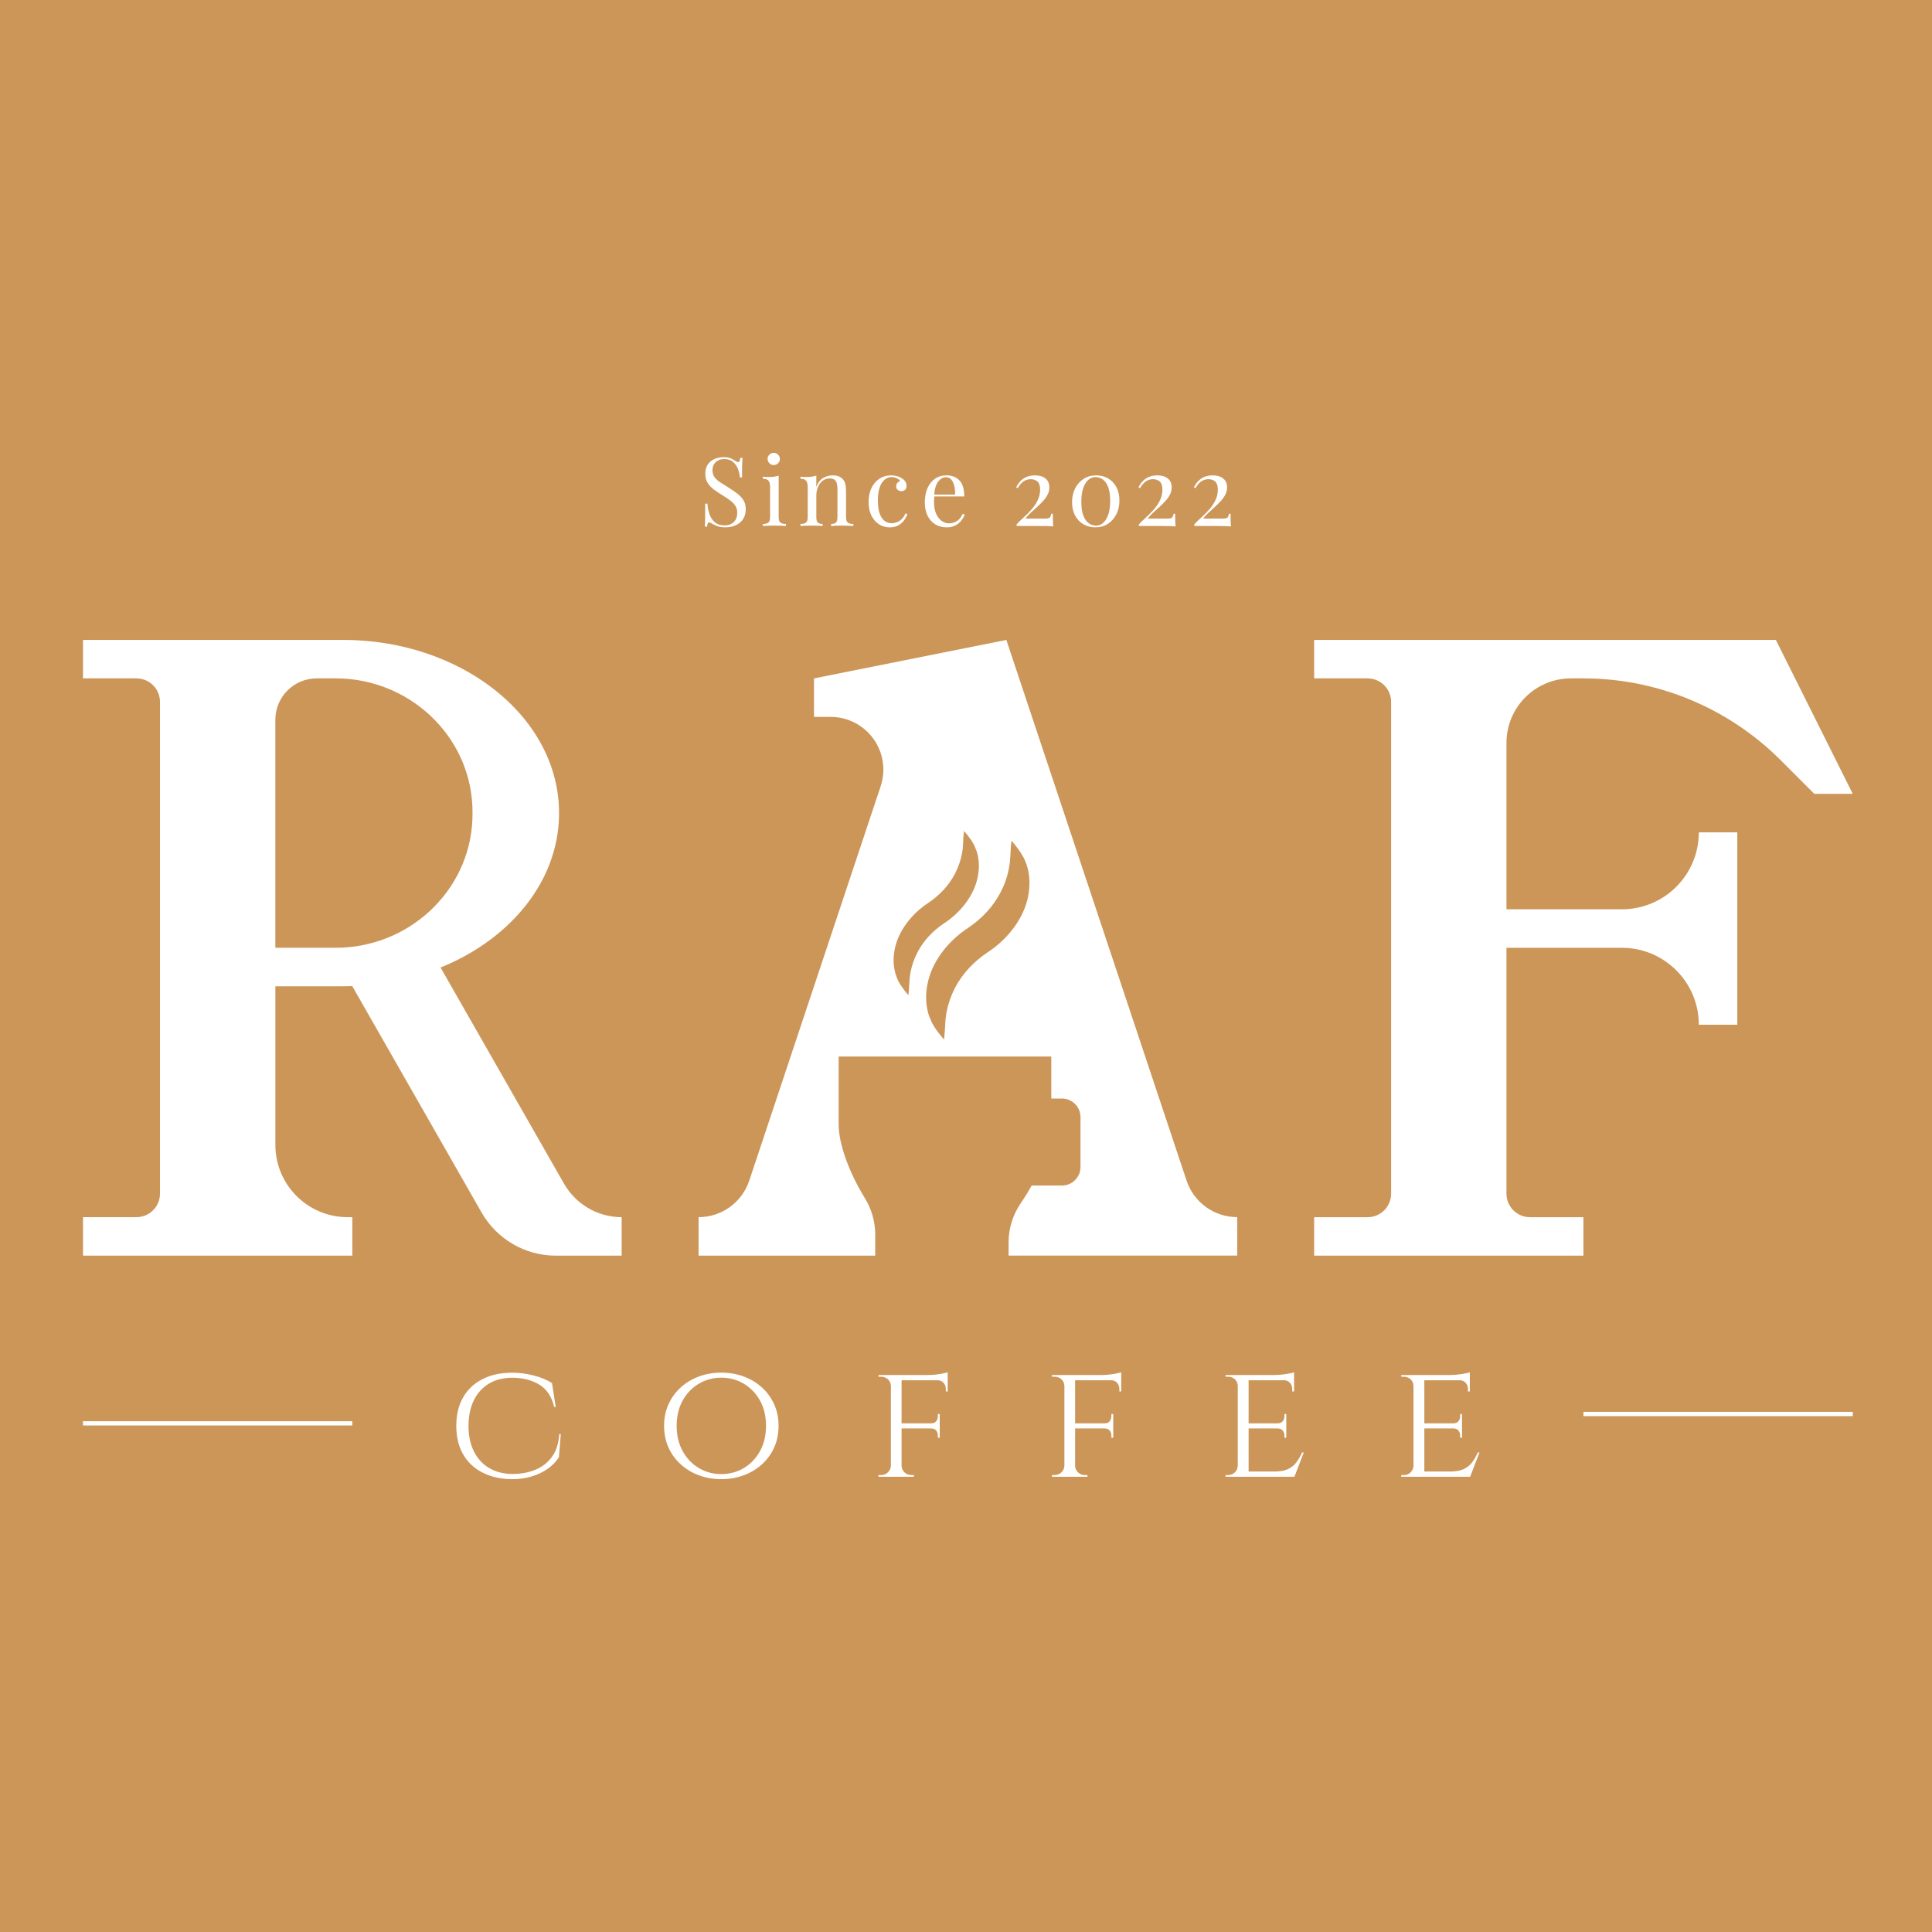 <svg width="512" height="512" viewBox="0 0 512 512" fill="none" xmlns="http://www.w3.org/2000/svg">
<rect width="512" height="512" fill="#CC9659"/>
<path d="M155.924 320.185C153.286 318.658 151.056 316.436 149.478 313.704L116.75 256.403C120.354 254.952 123.738 253.188 126.851 251.169C139.852 242.763 148.155 229.903 148.155 215.474C148.155 201.044 139.852 188.193 126.851 179.778C117.615 173.798 106.03 170.065 93.368 169.624C92.52 169.59 91.671 169.582 90.815 169.582H22V179.778H36.163C39.607 179.778 42.397 182.569 42.397 186.013V316.325C42.397 319.769 39.607 322.56 36.163 322.56H22V332.756H93.368V322.56H92.112C81.545 322.56 72.979 313.992 72.979 303.423V261.374H90.823C91.671 261.374 92.52 261.365 93.376 261.331H93.478L93.376 261.374L127.631 321.339C131.668 328.396 139.174 332.765 147.307 332.765H164.744V322.569C161.589 322.552 158.553 321.712 155.924 320.185ZM89.025 251.169H72.971V190.738C72.971 184.69 77.873 179.778 83.928 179.778H89.025C108.125 179.778 124.357 194.589 125.188 213.684C125.214 214.269 125.222 214.871 125.222 215.474C125.222 216.076 125.214 216.678 125.188 217.263C124.366 236.358 108.125 251.169 89.025 251.169Z" fill="white"/>
<path d="M314.459 312.881L266.694 169.59L215.715 179.787V189.983H220.133C221.982 189.983 223.797 190.348 225.485 191.052C227.164 191.739 228.699 192.774 230.014 194.08C233.754 197.821 235.06 203.36 233.381 208.382L198.558 312.89C197.591 315.774 195.759 318.191 193.41 319.888C191.052 321.585 188.177 322.56 185.132 322.56V332.756H231.939V327.09C231.939 323.697 230.964 320.405 229.2 317.521C225.095 310.828 222.245 303.313 222.245 297.875V279.993H278.602V291.123H281.443C282.189 291.123 282.901 291.293 283.537 291.598C285.2 292.378 286.345 294.083 286.345 296.026V309.259C286.345 311.965 284.148 314.179 281.443 314.179H273.403C272.546 315.74 271.588 317.284 270.57 318.777C270.562 318.802 270.545 318.811 270.536 318.819C268.45 321.881 267.288 325.47 267.288 329.168V332.748H327.876V322.552C321.787 322.552 316.384 318.658 314.459 312.881ZM241.277 257.76C241.183 258.227 241.166 258.651 241.073 259.151L240.971 260.61C240.937 261.645 240.869 262.672 240.734 263.741C240.021 262.943 239.419 262.12 238.843 261.289C238.537 260.873 238.3 260.373 238.011 259.906C237.808 259.406 237.596 258.922 237.426 258.388C236.731 256.318 236.637 253.994 237.087 251.67C237.96 246.979 241.336 242.355 245.975 239.293C249.003 237.283 251.513 234.602 253.15 231.404C253.964 229.784 254.575 228.07 254.931 226.238C255.024 225.772 255.041 225.297 255.143 224.822L255.236 223.379C255.262 222.345 255.33 221.293 255.482 220.215C256.195 221.021 256.805 221.844 257.399 222.675C257.696 223.117 257.942 223.583 258.205 224.058C258.408 224.542 258.62 225.059 258.815 225.56C259.494 227.629 259.596 229.954 259.129 232.286C258.264 236.969 254.897 241.6 250.233 244.654C247.196 246.673 244.677 249.345 243.049 252.552C242.235 254.18 241.624 255.919 241.277 257.76ZM272.487 237.427C271.435 243.102 267.339 248.726 261.69 252.408C258.01 254.868 254.973 258.083 252.98 261.985C252.005 263.936 251.267 266.014 250.835 268.262C250.758 268.678 250.724 269.136 250.648 269.585C250.606 269.84 250.58 270.094 250.555 270.34L250.478 271.723C250.419 272.961 250.419 272.961 250.182 275.523C248.579 273.564 248.579 273.564 247.883 272.546C247.519 272.037 247.213 271.451 246.899 270.883C246.637 270.272 246.391 269.678 246.153 269.068C245.339 266.531 245.212 263.724 245.771 260.899C246.815 255.224 250.903 249.6 256.542 245.91C260.215 243.45 263.234 240.235 265.235 236.341C266.245 234.39 266.966 232.295 267.373 230.072C267.508 229.496 267.551 228.944 267.636 228.359L267.771 226.594C267.814 225.348 267.873 224.084 268.077 222.786C268.916 223.761 269.663 224.771 270.375 225.763C270.723 226.272 271.011 226.874 271.359 227.434C271.622 228.045 271.876 228.639 272.105 229.267C272.919 231.777 273.029 234.594 272.487 237.427Z" fill="white"/>
<path d="M491 210.375H480.806L471.841 201.409C468.33 197.897 464.488 194.767 460.409 192.07C457.161 189.907 453.751 188.015 450.215 186.42C440.699 182.077 430.293 179.778 419.624 179.778H416.325C406.885 179.778 399.227 187.43 399.227 196.879V240.973H429.818C441.081 240.973 450.206 231.845 450.206 220.58H460.4V271.57H450.206C450.206 260.305 441.081 251.178 429.818 251.178H399.227V316.334C399.227 319.778 402.017 322.569 405.461 322.569H419.624V332.765H348.265V322.569H362.428C365.871 322.569 368.661 319.778 368.661 316.334V186.013C368.661 182.569 365.871 179.778 362.428 179.778H348.265V169.582H470.62L491 210.375Z" fill="white"/>
<path d="M148.613 380.039L148.121 386.198C147.341 387.394 146.323 388.429 145.059 389.302C143.804 390.176 142.379 390.838 140.794 391.304C139.208 391.771 137.528 392 135.756 392C132.728 391.975 130.099 391.389 127.868 390.244C125.629 389.107 123.916 387.487 122.721 385.392C121.525 383.297 120.923 380.794 120.923 377.885C120.923 374.95 121.516 372.43 122.721 370.335C123.916 368.24 125.638 366.62 127.868 365.483C130.099 364.346 132.728 363.778 135.756 363.778C137.613 363.778 139.487 364.015 141.379 364.499C143.27 364.974 144.898 365.652 146.281 366.518L147.273 372.854H146.866C146.204 370.097 144.881 368.121 142.888 366.916C140.895 365.72 138.504 365.118 135.722 365.118C133.356 365.118 131.312 365.636 129.582 366.67C127.86 367.705 126.528 369.173 125.579 371.081C124.637 372.982 124.162 375.255 124.162 377.893C124.162 380.472 124.637 382.711 125.579 384.62C126.52 386.52 127.86 387.988 129.599 389.023C131.337 390.057 133.39 390.592 135.756 390.617C138.003 390.617 140.039 390.253 141.845 389.515C143.66 388.777 145.136 387.631 146.272 386.079C147.409 384.518 148.053 382.508 148.206 380.056H148.613V380.039Z" fill="white"/>
<path d="M191.137 363.761C193.232 363.761 195.208 364.1 197.048 364.77C198.897 365.449 200.508 366.407 201.899 367.671C203.29 368.927 204.376 370.42 205.156 372.142C205.936 373.864 206.326 375.772 206.326 377.876C206.326 379.98 205.936 381.889 205.156 383.611C204.376 385.333 203.29 386.826 201.899 388.081C200.508 389.345 198.888 390.303 197.048 390.982C195.208 391.661 193.232 391.992 191.137 391.992C189.042 391.992 187.074 391.652 185.251 390.982C183.419 390.303 181.816 389.345 180.417 388.081C179.017 386.817 177.94 385.333 177.16 383.611C176.38 381.889 175.99 379.98 175.99 377.876C175.99 375.772 176.38 373.864 177.16 372.142C177.94 370.42 179.026 368.927 180.417 367.671C181.808 366.407 183.419 365.449 185.251 364.77C187.074 364.1 189.042 363.761 191.137 363.761ZM191.137 390.643C193.359 390.643 195.36 390.1 197.158 389.023C198.956 387.945 200.381 386.444 201.424 384.527C202.476 382.61 203.002 380.387 203.002 377.876C203.002 375.331 202.476 373.1 201.424 371.2C200.373 369.3 198.956 367.807 197.158 366.721C195.36 365.644 193.35 365.101 191.137 365.101C188.949 365.101 186.956 365.644 185.158 366.721C183.36 367.799 181.935 369.292 180.892 371.2C179.84 373.1 179.323 375.331 179.323 377.876C179.323 380.396 179.849 382.61 180.892 384.527C181.943 386.444 183.368 387.945 185.158 389.023C186.956 390.108 188.949 390.643 191.137 390.643Z" fill="white"/>
<path d="M236.179 367.222H236.086C236.052 366.535 235.798 365.966 235.297 365.517C234.806 365.067 234.178 364.838 233.432 364.838H232.804V364.389H236.765L236.179 367.222ZM236.179 388.488L236.765 391.364H232.804V390.914H233.432C234.178 390.914 234.806 390.677 235.297 390.193C235.789 389.71 236.052 389.141 236.086 388.488H236.179ZM238.927 391.364H236.095V364.389H238.927V391.364ZM238.834 388.488H238.927C238.953 389.15 239.216 389.718 239.716 390.193C240.208 390.677 240.827 390.914 241.582 390.914H242.21V391.364H238.257L238.834 388.488ZM251.148 365.78H238.834V364.389H251.148V365.78ZM249.037 378.546H238.834V377.198H249.037V378.546ZM251.148 363.668V364.838L245.975 364.389C246.603 364.389 247.264 364.355 247.951 364.278C248.638 364.202 249.274 364.109 249.859 363.99C250.453 363.863 250.877 363.761 251.148 363.668ZM249.037 374.729V377.291H246.696V377.198C247.357 377.198 247.824 377.011 248.112 376.638C248.401 376.264 248.536 375.823 248.536 375.314V374.729H249.037ZM249.037 378.461V381.023H248.545V380.438C248.545 379.929 248.401 379.488 248.121 379.115C247.832 378.741 247.366 378.555 246.704 378.555V378.47H249.037V378.461ZM251.148 368.749H250.657V368.07C250.657 367.442 250.453 366.899 250.046 366.45C249.639 366 249.096 365.771 248.401 365.771V365.636H251.148V368.749Z" fill="white"/>
<path d="M282.164 367.222H282.07C282.036 366.535 281.782 365.966 281.281 365.517C280.79 365.067 280.162 364.838 279.416 364.838H278.788V364.389H282.749L282.164 367.222ZM282.164 388.488L282.749 391.364H278.788V390.914H279.416C280.162 390.914 280.79 390.677 281.281 390.193C281.773 389.71 282.036 389.141 282.07 388.488H282.164ZM284.911 391.364H282.079V364.389H284.911V391.364ZM284.818 388.488H284.911C284.937 389.15 285.2 389.718 285.7 390.193C286.192 390.677 286.811 390.914 287.566 390.914H288.194V391.364H284.241L284.818 388.488ZM297.133 365.78H284.818V364.389H297.133V365.78ZM295.021 378.546H284.818V377.198H295.021V378.546ZM297.133 363.668V364.838L291.959 364.389C292.587 364.389 293.248 364.355 293.935 364.278C294.622 364.202 295.258 364.109 295.843 363.99C296.437 363.863 296.87 363.761 297.133 363.668ZM295.021 374.729V377.291H292.68V377.198C293.341 377.198 293.808 377.011 294.096 376.638C294.385 376.264 294.52 375.823 294.52 375.314V374.729H295.021ZM295.021 378.461V381.023H294.529V380.438C294.529 379.929 294.385 379.488 294.105 379.115C293.816 378.741 293.35 378.555 292.688 378.555V378.47H295.021V378.461ZM297.133 368.749H296.641V368.07C296.641 367.442 296.437 366.899 296.03 366.45C295.623 366 295.08 365.771 294.385 365.771V365.636H297.133V368.749Z" fill="white"/>
<path d="M328.105 367.222H328.02C327.986 366.535 327.732 365.966 327.257 365.517C326.774 365.067 326.163 364.838 325.417 364.838H324.789V364.389H328.699L328.105 367.222ZM328.105 388.488L328.69 391.364H324.781V390.914H325.408C326.155 390.914 326.774 390.677 327.249 390.193C327.732 389.71 327.986 389.141 328.012 388.488H328.105ZM330.895 391.364H328.02V364.389H330.895V391.364ZM342.947 365.78H330.811V364.389H342.947V365.78ZM340.878 378.546H330.811V377.198H340.878V378.546ZM342.989 389.973L342.896 391.364H330.802V389.973H342.989ZM345.508 384.934L343.032 391.364H336.196L337.723 389.973C339.224 389.973 340.428 389.752 341.344 389.319C342.26 388.887 342.998 388.285 343.566 387.521C344.134 386.758 344.635 385.892 345.05 384.934H345.508ZM342.947 363.668V364.838L337.824 364.389C338.757 364.389 339.741 364.304 340.793 364.143C341.836 363.973 342.557 363.82 342.947 363.668ZM340.878 374.729V377.291H338.545V377.198C339.173 377.198 339.639 377.011 339.936 376.638C340.233 376.264 340.386 375.823 340.386 375.314V374.729H340.878ZM340.878 378.461V381.023H340.386V380.438C340.386 379.929 340.233 379.488 339.936 379.115C339.639 378.741 339.173 378.555 338.545 378.555V378.47H340.878V378.461ZM342.947 368.749H342.455V368.07C342.455 367.442 342.252 366.899 341.844 366.45C341.437 366 340.895 365.771 340.199 365.771V365.636H342.947V368.749Z" fill="white"/>
<path d="M374.674 367.222H374.581C374.547 366.535 374.293 365.966 373.818 365.517C373.334 365.067 372.724 364.838 371.977 364.838H371.35V364.389H375.26L374.674 367.222ZM374.674 388.488L375.26 391.364H371.35V390.914H371.977C372.724 390.914 373.343 390.677 373.818 390.193C374.301 389.71 374.556 389.141 374.581 388.488H374.674ZM377.465 391.364H374.59V364.389H377.465V391.364ZM389.516 365.78H377.38V364.389H389.516V365.78ZM387.447 378.546H377.38V377.198H387.447V378.546ZM389.559 389.973L389.465 391.364H377.371V389.973H389.559ZM392.077 384.934L389.601 391.364H382.765L384.292 389.973C385.793 389.973 386.997 389.752 387.913 389.319C388.829 388.887 389.567 388.285 390.135 387.521C390.704 386.758 391.204 385.892 391.619 384.934H392.077ZM389.516 363.668V364.838L384.394 364.389C385.327 364.389 386.31 364.304 387.362 364.143C388.405 363.973 389.126 363.82 389.516 363.668ZM387.447 374.729V377.291H385.115V377.198C385.742 377.198 386.209 377.011 386.505 376.638C386.802 376.264 386.955 375.823 386.955 375.314V374.729H387.447ZM387.447 378.461V381.023H386.955V380.438C386.955 379.929 386.802 379.488 386.505 379.115C386.209 378.741 385.742 378.555 385.115 378.555V378.47H387.447V378.461ZM389.516 368.749H389.024V368.07C389.024 367.442 388.821 366.899 388.414 366.45C388.007 366 387.464 365.771 386.768 365.771V365.636H389.516V368.749Z" fill="white"/>
<path d="M93.368 376.638H22V377.766H93.368V376.638Z" fill="white"/>
<path d="M491 374.161H419.632V375.289H491V374.161Z" fill="white"/>
<path d="M191.688 121.162C192.536 121.162 193.172 121.255 193.613 121.451C194.054 121.646 194.444 121.858 194.775 122.095C194.979 122.214 195.14 122.299 195.267 122.367C195.394 122.426 195.522 122.46 195.632 122.46C195.801 122.46 195.92 122.367 195.996 122.18C196.073 121.993 196.132 121.714 196.183 121.34H196.768C196.751 121.629 196.734 121.968 196.709 122.367C196.683 122.765 196.666 123.283 196.658 123.936C196.649 124.589 196.649 125.446 196.649 126.515H196.064C196.013 125.7 195.835 124.928 195.53 124.182C195.225 123.444 194.784 122.833 194.198 122.358C193.613 121.883 192.85 121.646 191.909 121.646C191.01 121.646 190.272 121.917 189.687 122.46C189.101 123.003 188.813 123.707 188.813 124.589C188.813 125.344 189.008 125.989 189.398 126.498C189.788 127.015 190.306 127.482 190.959 127.889C191.612 128.305 192.316 128.746 193.079 129.221C193.961 129.764 194.741 130.298 195.42 130.833C196.107 131.367 196.65 131.952 197.04 132.597C197.438 133.242 197.633 134.014 197.633 134.93C197.633 136.007 197.387 136.906 196.895 137.619C196.404 138.323 195.751 138.857 194.945 139.213C194.131 139.57 193.24 139.748 192.256 139.748C191.357 139.748 190.653 139.646 190.128 139.443C189.602 139.239 189.152 139.027 188.788 138.806C188.414 138.569 188.126 138.45 187.923 138.45C187.753 138.45 187.634 138.543 187.558 138.73C187.482 138.917 187.422 139.197 187.371 139.57H186.786C186.82 139.213 186.837 138.798 186.845 138.314C186.854 137.831 186.862 137.203 186.871 136.423C186.879 135.642 186.888 134.667 186.888 133.479H187.473C187.541 134.497 187.727 135.439 188.041 136.321C188.355 137.203 188.83 137.907 189.483 138.442C190.136 138.976 191.001 139.239 192.078 139.239C192.638 139.239 193.164 139.129 193.664 138.9C194.165 138.671 194.572 138.306 194.894 137.814C195.216 137.313 195.377 136.669 195.377 135.871C195.377 135.176 195.208 134.573 194.885 134.056C194.555 133.539 194.097 133.055 193.503 132.614C192.909 132.164 192.214 131.706 191.425 131.231C190.628 130.739 189.89 130.247 189.195 129.738C188.508 129.229 187.948 128.644 187.532 127.974C187.117 127.304 186.913 126.498 186.913 125.556C186.913 124.555 187.134 123.732 187.583 123.079C188.033 122.435 188.618 121.951 189.347 121.637C190.085 121.323 190.857 121.162 191.688 121.162Z" fill="white"/>
<path d="M206.36 126.057V137.033C206.36 137.746 206.504 138.221 206.801 138.475C207.098 138.73 207.59 138.857 208.285 138.857V139.392C207.997 139.375 207.565 139.349 206.979 139.324C206.394 139.298 205.809 139.29 205.215 139.29C204.639 139.29 204.062 139.298 203.468 139.324C202.875 139.349 202.434 139.375 202.154 139.392V138.857C202.849 138.857 203.341 138.73 203.638 138.475C203.935 138.221 204.079 137.737 204.079 137.033V129.094C204.079 128.339 203.943 127.77 203.672 127.414C203.4 127.049 202.892 126.871 202.154 126.871V126.337C202.696 126.388 203.222 126.413 203.723 126.413C204.215 126.413 204.681 126.388 205.13 126.32C205.58 126.26 205.996 126.175 206.36 126.057ZM205.046 120C205.487 120 205.868 120.161 206.191 120.484C206.513 120.806 206.674 121.188 206.674 121.62C206.674 122.061 206.513 122.443 206.191 122.765C205.868 123.088 205.487 123.249 205.046 123.249C204.605 123.249 204.223 123.088 203.901 122.765C203.578 122.443 203.417 122.061 203.417 121.62C203.417 121.179 203.578 120.797 203.901 120.484C204.223 120.161 204.605 120 205.046 120Z" fill="white"/>
<path d="M220.634 125.98C221.278 125.98 221.813 126.065 222.245 126.235C222.678 126.404 223.034 126.642 223.322 126.947C223.645 127.287 223.874 127.711 224.009 128.211C224.145 128.72 224.213 129.407 224.213 130.264V137.033C224.213 137.746 224.357 138.229 224.654 138.475C224.951 138.73 225.443 138.857 226.138 138.857V139.392C225.85 139.375 225.409 139.349 224.823 139.324C224.23 139.298 223.662 139.29 223.102 139.29C222.542 139.29 221.999 139.298 221.465 139.324C220.931 139.349 220.532 139.375 220.261 139.392V138.857C220.871 138.857 221.304 138.73 221.55 138.475C221.804 138.221 221.931 137.737 221.931 137.033V129.704C221.931 129.178 221.889 128.703 221.804 128.262C221.719 127.821 221.533 127.465 221.236 127.193C220.939 126.922 220.49 126.786 219.879 126.786C219.175 126.786 218.547 126.99 218.022 127.397C217.487 127.804 217.072 128.356 216.775 129.06C216.478 129.764 216.334 130.544 216.334 131.401V137.033C216.334 137.746 216.461 138.229 216.716 138.475C216.97 138.73 217.403 138.857 218.005 138.857V139.392C217.733 139.375 217.335 139.349 216.8 139.324C216.275 139.298 215.723 139.29 215.164 139.29C214.604 139.29 214.036 139.298 213.442 139.324C212.848 139.349 212.407 139.375 212.127 139.392V138.857C212.823 138.857 213.315 138.73 213.612 138.475C213.908 138.221 214.053 137.737 214.053 137.033V129.102C214.053 128.339 213.917 127.779 213.645 127.414C213.374 127.049 212.865 126.871 212.127 126.871V126.337C212.67 126.388 213.196 126.413 213.696 126.413C214.188 126.413 214.655 126.388 215.104 126.32C215.554 126.26 215.961 126.175 216.334 126.048V129.043C216.775 127.897 217.386 127.1 218.174 126.65C218.946 126.201 219.769 125.98 220.634 125.98Z" fill="white"/>
<path d="M236.12 125.98C236.663 125.98 237.189 126.048 237.689 126.184C238.198 126.32 238.647 126.523 239.055 126.795C239.445 127.049 239.741 127.338 239.937 127.668C240.14 127.999 240.242 128.356 240.242 128.746C240.242 129.204 240.115 129.552 239.86 129.798C239.606 130.044 239.284 130.162 238.893 130.162C238.52 130.162 238.198 130.052 237.918 129.832C237.638 129.611 237.503 129.297 237.503 128.89C237.503 128.5 237.604 128.186 237.816 127.957C238.028 127.719 238.283 127.567 238.563 127.499C238.393 127.193 238.096 126.939 237.664 126.744C237.231 126.54 236.773 126.438 236.281 126.438C235.857 126.438 235.433 126.54 235.009 126.744C234.585 126.947 234.203 127.278 233.847 127.745C233.491 128.211 233.203 128.839 232.982 129.645C232.762 130.451 232.651 131.452 232.651 132.648C232.651 134.132 232.821 135.32 233.16 136.202C233.499 137.084 233.94 137.712 234.492 138.094C235.035 138.475 235.645 138.662 236.307 138.662C236.748 138.662 237.197 138.577 237.647 138.408C238.105 138.238 238.529 137.967 238.936 137.585C239.343 137.203 239.691 136.694 239.971 136.049L240.454 136.228C240.284 136.77 240.004 137.313 239.614 137.865C239.224 138.416 238.715 138.866 238.096 139.222C237.469 139.578 236.705 139.756 235.789 139.756C234.738 139.756 233.796 139.485 232.948 138.942C232.1 138.399 231.43 137.627 230.93 136.626C230.429 135.625 230.183 134.421 230.183 133.038C230.183 131.655 230.429 130.434 230.93 129.373C231.43 128.322 232.126 127.49 233.016 126.888C233.949 126.277 234.975 125.98 236.12 125.98Z" fill="white"/>
<path d="M250.801 125.98C252.285 125.98 253.447 126.43 254.286 127.338C255.126 128.245 255.542 129.653 255.542 131.562H246.594L246.569 131.078H253.108C253.142 130.256 253.074 129.484 252.904 128.788C252.734 128.084 252.472 127.524 252.107 127.1C251.742 126.676 251.276 126.464 250.699 126.464C249.919 126.464 249.232 126.854 248.63 127.626C248.027 128.406 247.671 129.636 247.553 131.325L247.629 131.426C247.595 131.681 247.57 131.961 247.553 132.266C247.536 132.571 247.527 132.877 247.527 133.182C247.527 134.327 247.714 135.32 248.087 136.151C248.46 136.974 248.943 137.61 249.546 138.043C250.148 138.475 250.767 138.688 251.411 138.688C251.92 138.688 252.404 138.611 252.853 138.45C253.311 138.289 253.735 138.026 254.125 137.653C254.515 137.279 254.846 136.779 255.143 136.16L255.652 136.363C255.465 136.923 255.16 137.458 254.736 137.983C254.312 138.509 253.786 138.934 253.141 139.264C252.497 139.595 251.759 139.756 250.911 139.756C249.698 139.756 248.655 139.476 247.781 138.917C246.908 138.357 246.246 137.585 245.78 136.601C245.314 135.608 245.085 134.472 245.085 133.191C245.085 131.706 245.322 130.425 245.797 129.348C246.272 128.279 246.942 127.448 247.798 126.863C248.638 126.269 249.647 125.98 250.801 125.98Z" fill="white"/>
<path d="M274.293 125.98C275.455 125.98 276.379 126.252 277.066 126.803C277.753 127.355 278.093 128.143 278.093 129.17C278.093 129.848 277.94 130.485 277.626 131.087C277.312 131.689 276.905 132.266 276.396 132.809C275.888 133.36 275.345 133.895 274.777 134.412C274.2 134.93 273.649 135.43 273.106 135.931C272.563 136.431 272.105 136.932 271.74 137.441H276.888C277.575 137.441 278.016 137.347 278.203 137.152C278.39 136.957 278.517 136.626 278.585 136.151H279.017C279.017 137.042 279.026 137.737 279.043 138.213C279.06 138.696 279.085 139.129 279.119 139.519C278.966 139.485 278.686 139.459 278.279 139.443C277.872 139.426 277.406 139.409 276.888 139.4C276.363 139.392 275.845 139.392 275.336 139.392H269.408V138.959C269.917 138.399 270.519 137.805 271.232 137.169C271.944 136.533 272.631 135.846 273.301 135.091C273.971 134.336 274.531 133.522 274.972 132.631C275.421 131.74 275.642 130.773 275.642 129.73C275.642 128.763 275.421 128.067 274.972 127.634C274.522 127.202 273.903 126.99 273.106 126.99C272.427 126.99 271.808 127.193 271.232 127.584C270.655 127.982 270.154 128.576 269.713 129.373L269.306 129.144C269.561 128.602 269.9 128.093 270.333 127.609C270.765 127.126 271.299 126.735 271.952 126.43C272.597 126.133 273.377 125.98 274.293 125.98Z" fill="white"/>
<path d="M290.517 125.98C291.713 125.98 292.773 126.26 293.698 126.803C294.614 127.355 295.343 128.127 295.869 129.127C296.395 130.128 296.658 131.299 296.658 132.648C296.658 133.997 296.386 135.21 295.843 136.287C295.301 137.364 294.554 138.204 293.604 138.823C292.646 139.443 291.527 139.748 290.246 139.748C289.084 139.748 288.032 139.476 287.1 138.925C286.167 138.382 285.437 137.602 284.903 136.592C284.377 135.591 284.106 134.404 284.106 133.055C284.106 131.723 284.377 130.519 284.903 129.458C285.437 128.389 286.184 127.55 287.15 126.922C288.109 126.294 289.228 125.98 290.517 125.98ZM290.288 126.438C289.211 126.438 288.312 127.015 287.617 128.16C286.913 129.306 286.565 130.917 286.565 132.979C286.565 134.497 286.743 135.719 287.1 136.643C287.456 137.568 287.931 138.238 288.533 138.662C289.135 139.086 289.779 139.298 290.475 139.298C291.569 139.298 292.468 138.721 293.163 137.559C293.859 136.406 294.207 134.794 294.207 132.733C294.207 131.214 294.028 129.993 293.672 129.068C293.316 128.152 292.841 127.482 292.256 127.066C291.645 126.642 291.001 126.438 290.288 126.438Z" fill="white"/>
<path d="M306.708 125.98C307.87 125.98 308.794 126.252 309.481 126.803C310.168 127.355 310.507 128.143 310.507 129.17C310.507 129.848 310.354 130.485 310.041 131.087C309.727 131.689 309.32 132.266 308.811 132.809C308.302 133.36 307.759 133.895 307.191 134.412C306.614 134.93 306.063 135.43 305.52 135.931C304.977 136.431 304.519 136.932 304.155 137.441H309.303C309.99 137.441 310.431 137.347 310.617 137.152C310.804 136.957 310.931 136.626 310.999 136.151H311.432C311.432 137.042 311.44 137.737 311.457 138.213C311.474 138.696 311.499 139.129 311.533 139.519C311.381 139.485 311.101 139.459 310.694 139.443C310.287 139.426 309.82 139.409 309.303 139.4C308.777 139.392 308.26 139.392 307.751 139.392H301.823V138.959C302.331 138.399 302.934 137.805 303.646 137.169C304.358 136.533 305.045 135.846 305.715 135.091C306.385 134.336 306.945 133.522 307.386 132.631C307.836 131.74 308.056 130.773 308.056 129.73C308.056 128.763 307.836 128.067 307.386 127.634C306.937 127.202 306.317 126.99 305.52 126.99C304.842 126.99 304.223 127.193 303.646 127.584C303.069 127.982 302.56 128.576 302.128 129.373L301.721 129.144C301.975 128.602 302.314 128.093 302.747 127.609C303.18 127.126 303.714 126.735 304.367 126.43C305.02 126.133 305.8 125.98 306.708 125.98Z" fill="white"/>
<path d="M321.388 125.98C322.55 125.98 323.475 126.252 324.162 126.803C324.849 127.355 325.188 128.143 325.188 129.17C325.188 129.848 325.035 130.485 324.721 131.087C324.407 131.689 324 132.266 323.492 132.809C322.983 133.36 322.44 133.895 321.872 134.412C321.295 134.93 320.744 135.43 320.201 135.931C319.658 136.431 319.2 136.932 318.835 137.441H323.983C324.67 137.441 325.111 137.347 325.298 137.152C325.485 136.957 325.612 136.626 325.68 136.151H326.112C326.112 137.042 326.121 137.737 326.138 138.213C326.155 138.696 326.18 139.129 326.214 139.519C326.061 139.485 325.781 139.459 325.374 139.443C324.967 139.426 324.501 139.409 323.983 139.4C323.458 139.392 322.94 139.392 322.431 139.392H316.503V138.959C317.012 138.399 317.614 137.805 318.327 137.169C319.039 136.533 319.726 135.846 320.396 135.091C321.066 134.336 321.626 133.522 322.067 132.631C322.516 131.74 322.737 130.773 322.737 129.73C322.737 128.763 322.516 128.067 322.067 127.634C321.617 127.202 320.998 126.99 320.201 126.99C319.522 126.99 318.903 127.193 318.327 127.584C317.75 127.982 317.249 128.576 316.808 129.373L316.401 129.144C316.656 128.602 316.995 128.093 317.428 127.609C317.86 127.126 318.394 126.735 319.047 126.43C319.692 126.133 320.472 125.98 321.388 125.98Z" fill="white"/>
</svg>
